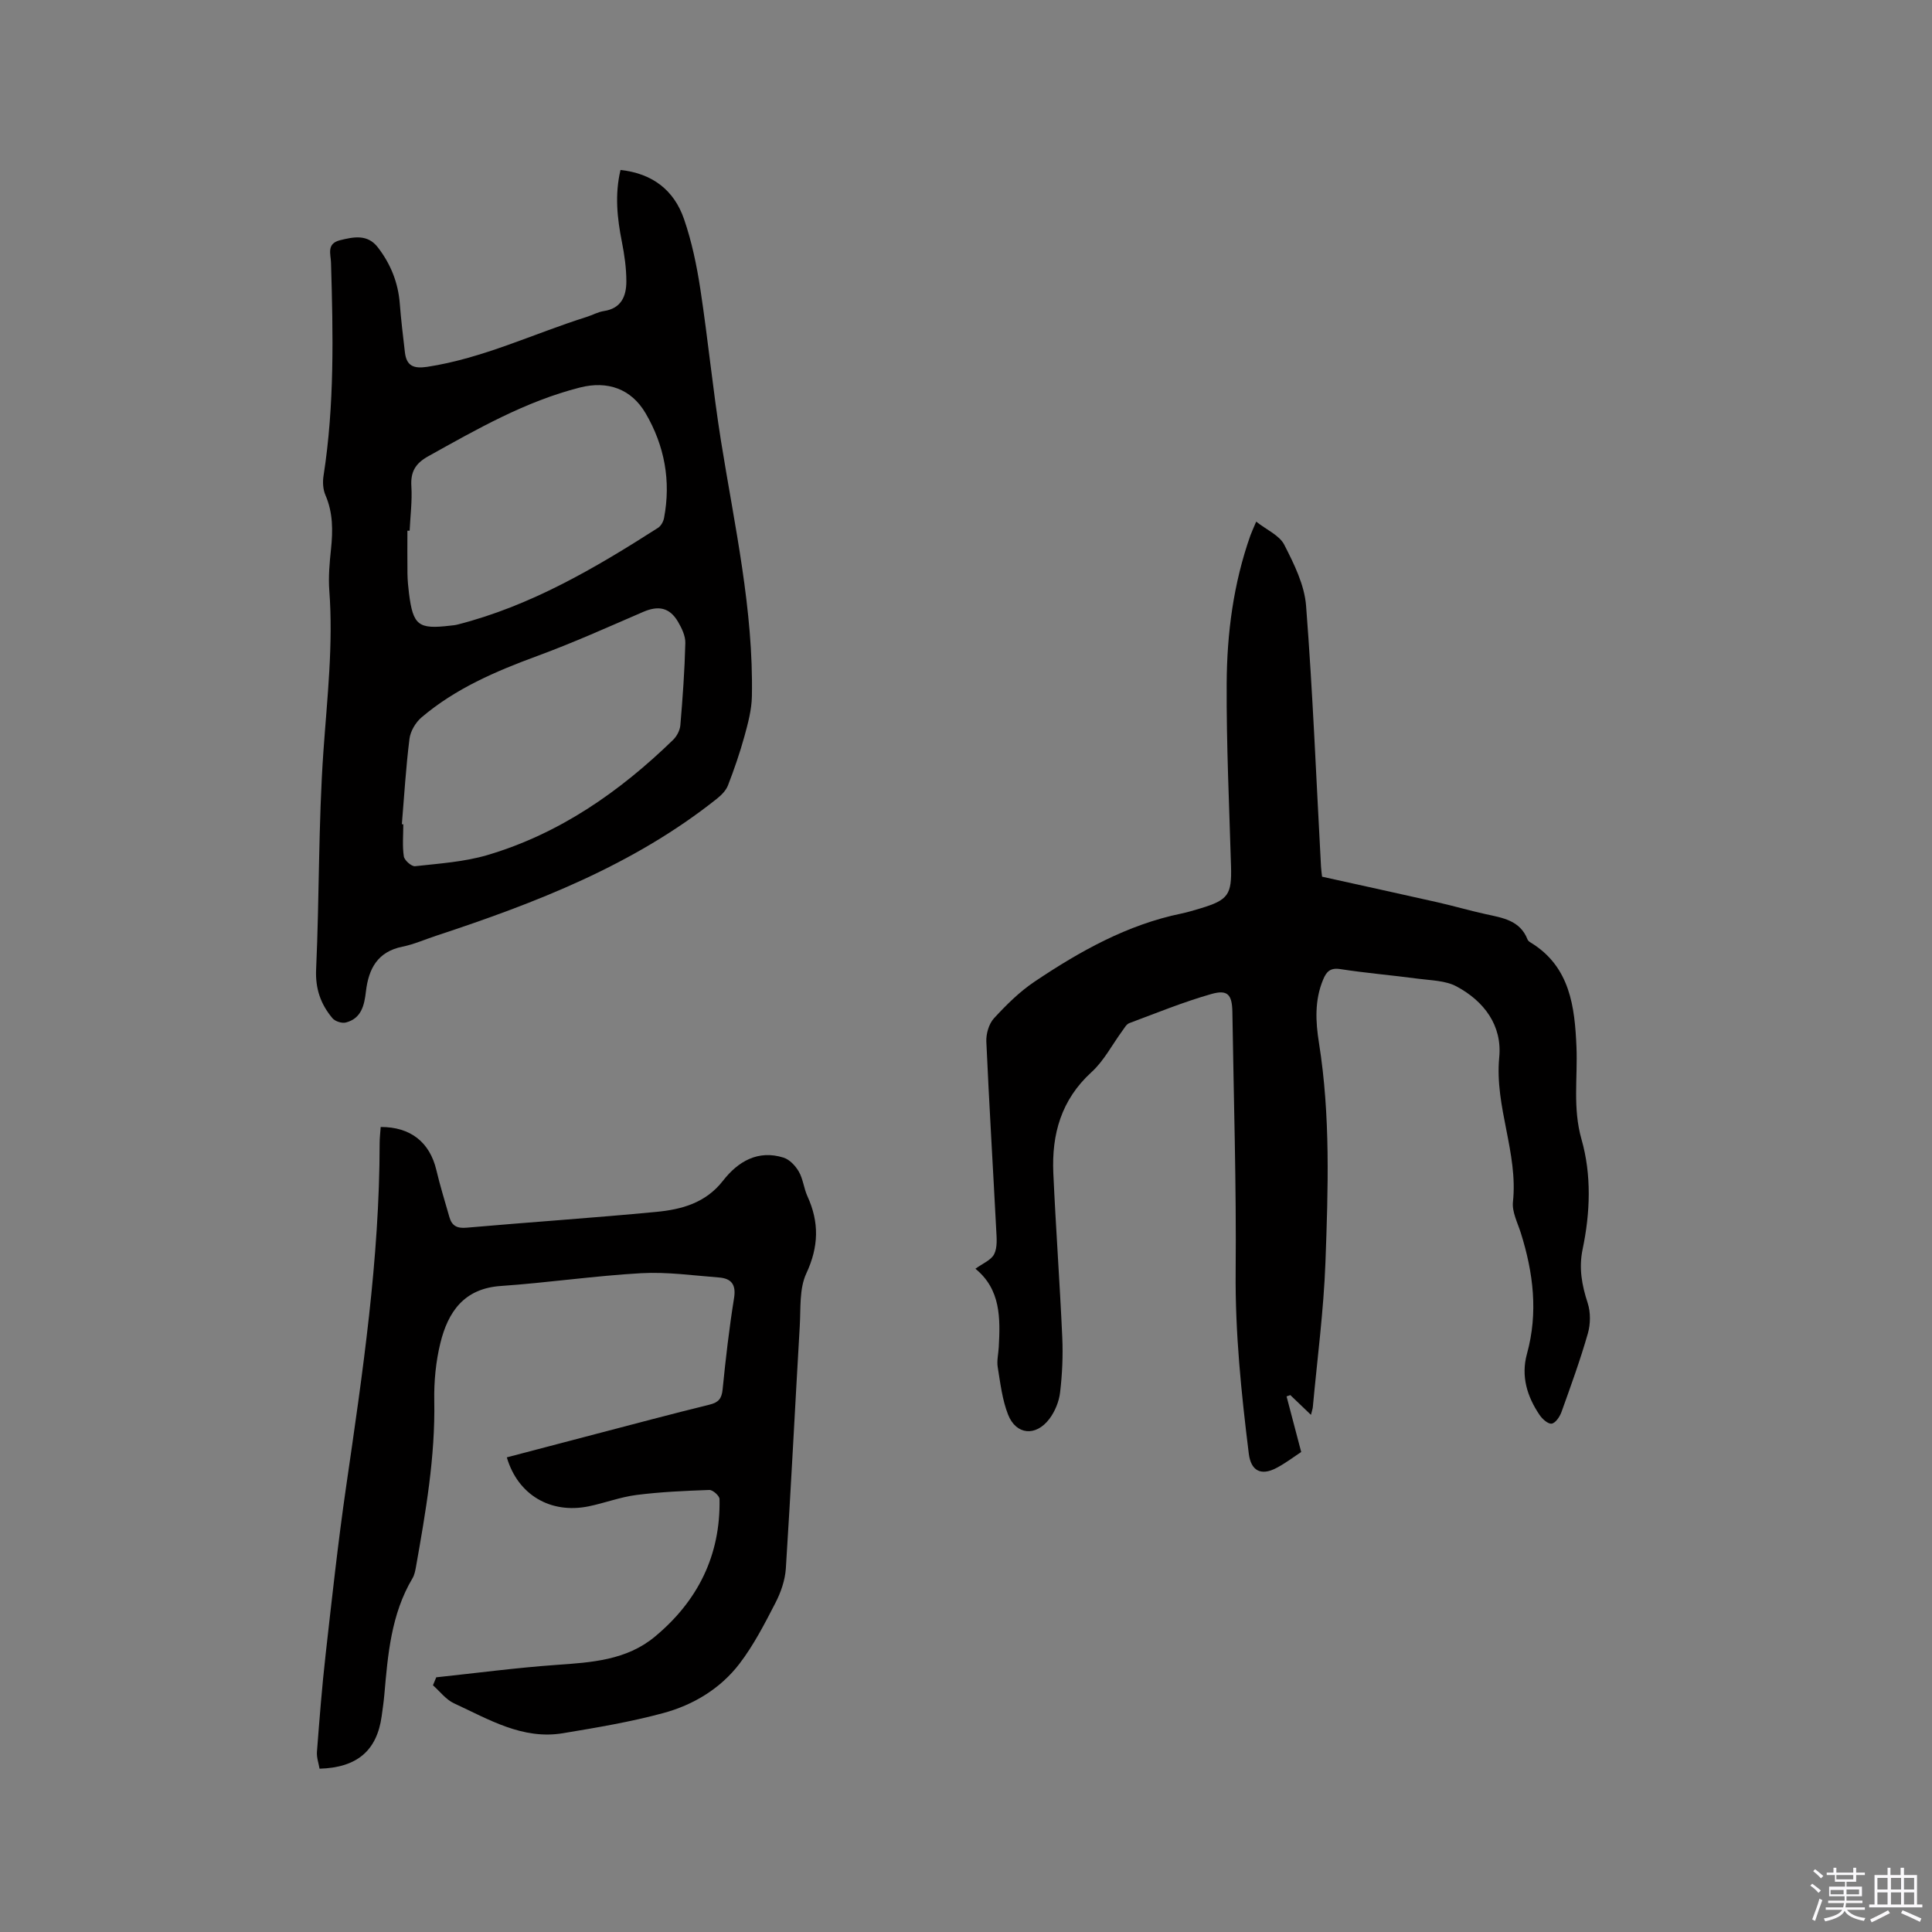 <svg enable-background="new 0 0 400 400" viewBox="0 0 400 400" xmlns="http://www.w3.org/2000/svg"><rect x="0" y="0" width="400" height="400" fill="#808080" stroke="none"/><path d="m374.8 390.4.4-.4c.7.5 1.3 1 1.8 1.4l-.5.5c-.5-.6-1.1-1.1-1.7-1.5zm1 7.3-.6-.3c.5-1.4 1.1-2.8 1.5-4.3.2.1.4.2.6.3-.5 1.3-1 2.8-1.5 4.3zm-.4-10.3.4-.4c.4.3 1 .8 1.7 1.4l-.5.5c-.4-.5-1-1-1.6-1.5zm2.5.3h1.7v-1h.6v1h3.5v-1h.6v1h1.8v.5h-1.8v1.4h-2v1h3.2v2h-3.2v.9h3.3v.5h-3.4c0 .3-.1.6-.1.9h4v.5h-3.7c.7.9 1.9 1.5 3.8 1.7-.1.2-.2.4-.3.6-2.1-.4-3.5-1.1-4-2.1-.4 1-1.8 1.7-4 2.2-.1-.2-.2-.4-.3-.6 2.1-.4 3.4-1 3.8-1.8h-3.4v-.5h3.6c.1-.3.1-.6.2-.9h-3.3v-.5h3.4c0-.3 0-.6 0-.9h-3.2v-2h3.3v-1h-2.1v-1.4h-1.7v-.5zm1.1 3.5v1h2.7c0-.3 0-.4 0-.4 0-.1 0-.2 0-.2 0-.1 0-.2 0-.3h-2.7zm1.2-3v.9h3.5v-.9zm4.7 3h-2.6v.6.4h2.6z" fill="#fbfafc"/><path d="m393.6 386.7h.6v1.5h2.7v6.1h1.1v.6h-11v-.6h1.1v-6.1h2.7v-1.5h.6v1.5h2.1v-1.5zm-2.7 8.8.4.6c-1.2.6-2.5 1.3-3.8 1.9-.1-.2-.2-.4-.3-.6 1.2-.6 2.5-1.2 3.7-1.9zm-2.2-6.7v2.4h2.1v-2.4zm0 3v2.5h2.1v-2.5zm2.8-3v2.4h2.1v-2.4zm0 3v2.5h2.1v-2.5zm6 6.1c-1.4-.7-2.7-1.3-3.9-1.8l.3-.6c1.5.6 2.7 1.2 3.9 1.7zm-1.2-9.1h-2.1v2.4h2.1zm-2.1 3v2.5h2.1v-2.5z" fill="#fbfafc"/><g fill="#010000"><path d="m271.42 292.93c-1.59-1.52-2.93-2.8-4.27-4.09-.26.09-.52.18-.78.27.98 3.73 1.96 7.46 3.03 11.51-1.48.97-3.24 2.32-5.17 3.33-3.19 1.66-5.24.54-5.68-2.98-1.55-12.52-2.84-25.01-2.72-37.69.16-17.91-.41-35.83-.68-53.75-.06-3.59-.95-4.7-4.35-3.73-5.77 1.64-11.36 3.93-16.99 6.03-.6.22-1.01 1.01-1.44 1.59-2.11 2.87-3.8 6.2-6.38 8.55-6.29 5.73-8.27 12.88-7.91 20.92.51 11.33 1.34 22.65 1.85 33.98.17 3.79 0 7.64-.45 11.41-.22 1.9-1.06 3.95-2.22 5.49-2.8 3.7-6.89 3.33-8.55-.89-1.21-3.08-1.6-6.51-2.14-9.81-.22-1.33.13-2.74.21-4.12.34-6.03.42-11.99-4.83-16.27 1.48-1.09 3.25-1.77 3.88-3.02.7-1.39.52-3.3.43-4.97-.67-13.01-1.47-26.02-2.05-39.03-.07-1.61.52-3.67 1.57-4.82 2.56-2.79 5.33-5.54 8.46-7.63 9.35-6.27 19.13-11.76 30.35-14.07 1.34-.28 2.66-.69 3.98-1.08 5.74-1.73 6.47-2.85 6.3-8.72-.37-12.61-.97-25.22-.9-37.82.05-10.4 1.4-20.72 4.9-30.63.24-.68.56-1.34 1.21-2.89 2.18 1.72 4.81 2.83 5.81 4.78 2.03 3.97 4.19 8.32 4.52 12.65 1.39 17.97 2.11 35.98 3.09 53.98.04.73.15 1.46.22 2.1 8.07 1.79 16.02 3.52 23.95 5.31 3.3.75 6.56 1.7 9.87 2.43 3.53.78 7.17 1.26 8.73 5.28.1.26.41.48.68.64 8.16 4.99 9.09 13.37 9.44 21.58.27 6.38-.81 12.65 1.05 19.16 2.09 7.33 1.81 15.15.23 22.7-.82 3.92-.17 7.45 1.04 11.16.63 1.93.6 4.37.03 6.34-1.57 5.49-3.53 10.87-5.46 16.25-.35.96-1.22 2.26-2.02 2.39-.73.12-1.94-.95-2.5-1.79-2.6-3.83-3.89-8.06-2.62-12.66 2.35-8.51 1.32-16.79-1.27-25.03-.67-2.12-1.85-4.36-1.63-6.42 1.09-10.19-3.82-19.71-2.84-29.94.64-6.6-3.14-11.63-8.84-14.68-2.29-1.23-5.28-1.24-7.98-1.6-5.36-.72-10.75-1.16-16.09-1.99-2.08-.32-2.87.54-3.54 2.15-1.8 4.29-1.58 8.73-.87 13.15 2.4 15.08 1.89 30.25 1.34 45.39-.37 10.04-1.7 20.04-2.62 30.06-.05.37-.19.74-.38 1.54z"/><path d="m128.47 35.19c6.7.73 11.11 4.25 13.15 10.17 1.61 4.67 2.63 9.6 3.38 14.5 1.59 10.45 2.61 20.99 4.27 31.42 2.81 17.56 6.75 34.98 6.4 52.9-.05 2.76-.8 5.56-1.54 8.25-.95 3.44-2.12 6.84-3.41 10.17-.41 1.07-1.37 2.03-2.3 2.77-17.28 13.76-37.48 21.56-58.16 28.38-2.31.76-4.57 1.77-6.94 2.25-5.16 1.04-7.01 4.58-7.56 9.28-.33 2.84-.93 5.59-4.16 6.42-.82.21-2.23-.24-2.77-.89-2.43-2.9-3.57-6.1-3.38-10.14.68-15.03.46-30.11 1.51-45.11.78-11.1 2.06-22.14 1.22-33.29-.21-2.83.05-5.73.35-8.57.4-3.84.43-7.55-1.16-11.21-.51-1.18-.59-2.72-.38-4.02 2.28-14.64 1.98-29.36 1.54-44.09-.05-1.77-.97-3.93 1.85-4.64 2.86-.71 5.71-1.29 7.83 1.45 2.65 3.42 4.22 7.29 4.56 11.65.26 3.37.67 6.74 1.06 10.1.33 2.82 1.8 3.43 4.62 3.01 11.54-1.76 21.99-6.86 32.97-10.32 1.21-.38 2.37-1.04 3.6-1.23 3.63-.54 4.66-3.11 4.66-6.14 0-2.72-.39-5.48-.92-8.16-.97-4.89-1.51-9.76-.29-14.91zm-45.27 135.46c.1 0 .2.01.3.01 0 2.22-.22 4.48.11 6.65.12.81 1.6 2.11 2.32 2.03 5.03-.56 10.18-.89 14.99-2.31 14.93-4.42 27.37-13.1 38.44-23.85.77-.75 1.41-1.97 1.5-3.03.48-5.66.89-11.34 1.03-17.01.04-1.47-.74-3.09-1.52-4.42-1.74-2.96-4.07-3.39-7.21-2.03-7.27 3.14-14.51 6.4-21.94 9.13-8.59 3.16-16.92 6.73-23.95 12.71-1.22 1.04-2.29 2.84-2.49 4.42-.74 5.88-1.09 11.8-1.58 17.7zm1.61-60.77c-.15 0-.31 0-.46 0 0 2.96-.03 5.92.01 8.88.02 1.37.15 2.75.32 4.12.85 6.6 1.92 7.43 8.47 6.66.53-.06 1.06-.1 1.57-.23 15.19-3.88 28.49-11.69 41.52-20.03.61-.39 1.1-1.29 1.24-2.02 1.47-7.7.1-15-3.81-21.69-2.96-5.06-7.87-6.8-13.6-5.34-11.31 2.87-21.31 8.62-31.4 14.23-2.67 1.49-3.69 3.21-3.5 6.23.19 3.04-.22 6.12-.36 9.19z"/><path d="m90.32 347.27c8.29-.88 16.57-1.98 24.88-2.57 7.27-.51 14.5-.96 20.38-5.84 8.88-7.37 13.62-16.83 13.39-28.5-.01-.67-1.39-1.9-2.1-1.88-5.05.18-10.11.4-15.12 1.04-3.34.43-6.56 1.67-9.88 2.35-7.89 1.61-14.66-2.37-16.94-10.14 6.1-1.6 12.19-3.21 18.29-4.8 7.89-2.06 15.76-4.17 23.67-6.11 1.87-.46 2.53-1.24 2.72-3.16.63-6.32 1.36-12.65 2.37-18.92.45-2.82-.59-4.05-3.12-4.25-5.37-.41-10.77-1.19-16.11-.89-9.72.55-19.38 1.98-29.09 2.65-7.61.53-10.9 5.38-12.48 11.79-.95 3.86-1.34 7.97-1.27 11.95.22 11.64-1.77 23-3.78 34.37-.15.82-.31 1.71-.73 2.41-4.43 7.45-5.1 15.79-5.83 24.13-.13 1.48-.35 2.95-.55 4.42-.98 7.1-5.06 10.65-12.86 10.87-.19-1.13-.63-2.33-.54-3.5.52-6.73 1.04-13.47 1.8-20.17 1.3-11.56 2.56-23.13 4.23-34.65 3.43-23.6 6.93-47.19 6.95-71.12 0-1.14.14-2.29.22-3.42 6.19-.02 10.16 3.17 11.52 8.91.78 3.29 1.78 6.52 2.71 9.77.51 1.79 1.59 2.35 3.55 2.17 13.08-1.15 26.19-2.02 39.26-3.27 5.26-.5 10.24-1.83 13.86-6.49 3.06-3.93 7.22-6.42 12.52-4.74 1.26.4 2.47 1.71 3.16 2.91.87 1.53 1.03 3.45 1.77 5.08 2.47 5.4 2.35 10.45-.24 16-1.47 3.17-1.13 7.24-1.35 10.92-.98 16.72-1.81 33.45-2.88 50.16-.16 2.42-1.04 4.95-2.16 7.12-2.23 4.32-4.49 8.72-7.42 12.56-3.95 5.17-9.55 8.55-15.75 10.23-6.81 1.85-13.82 3.02-20.79 4.18-8.4 1.41-15.41-2.88-22.57-6.18-1.68-.77-2.93-2.47-4.37-3.74.23-.53.45-1.09.68-1.65z"/></g></svg>